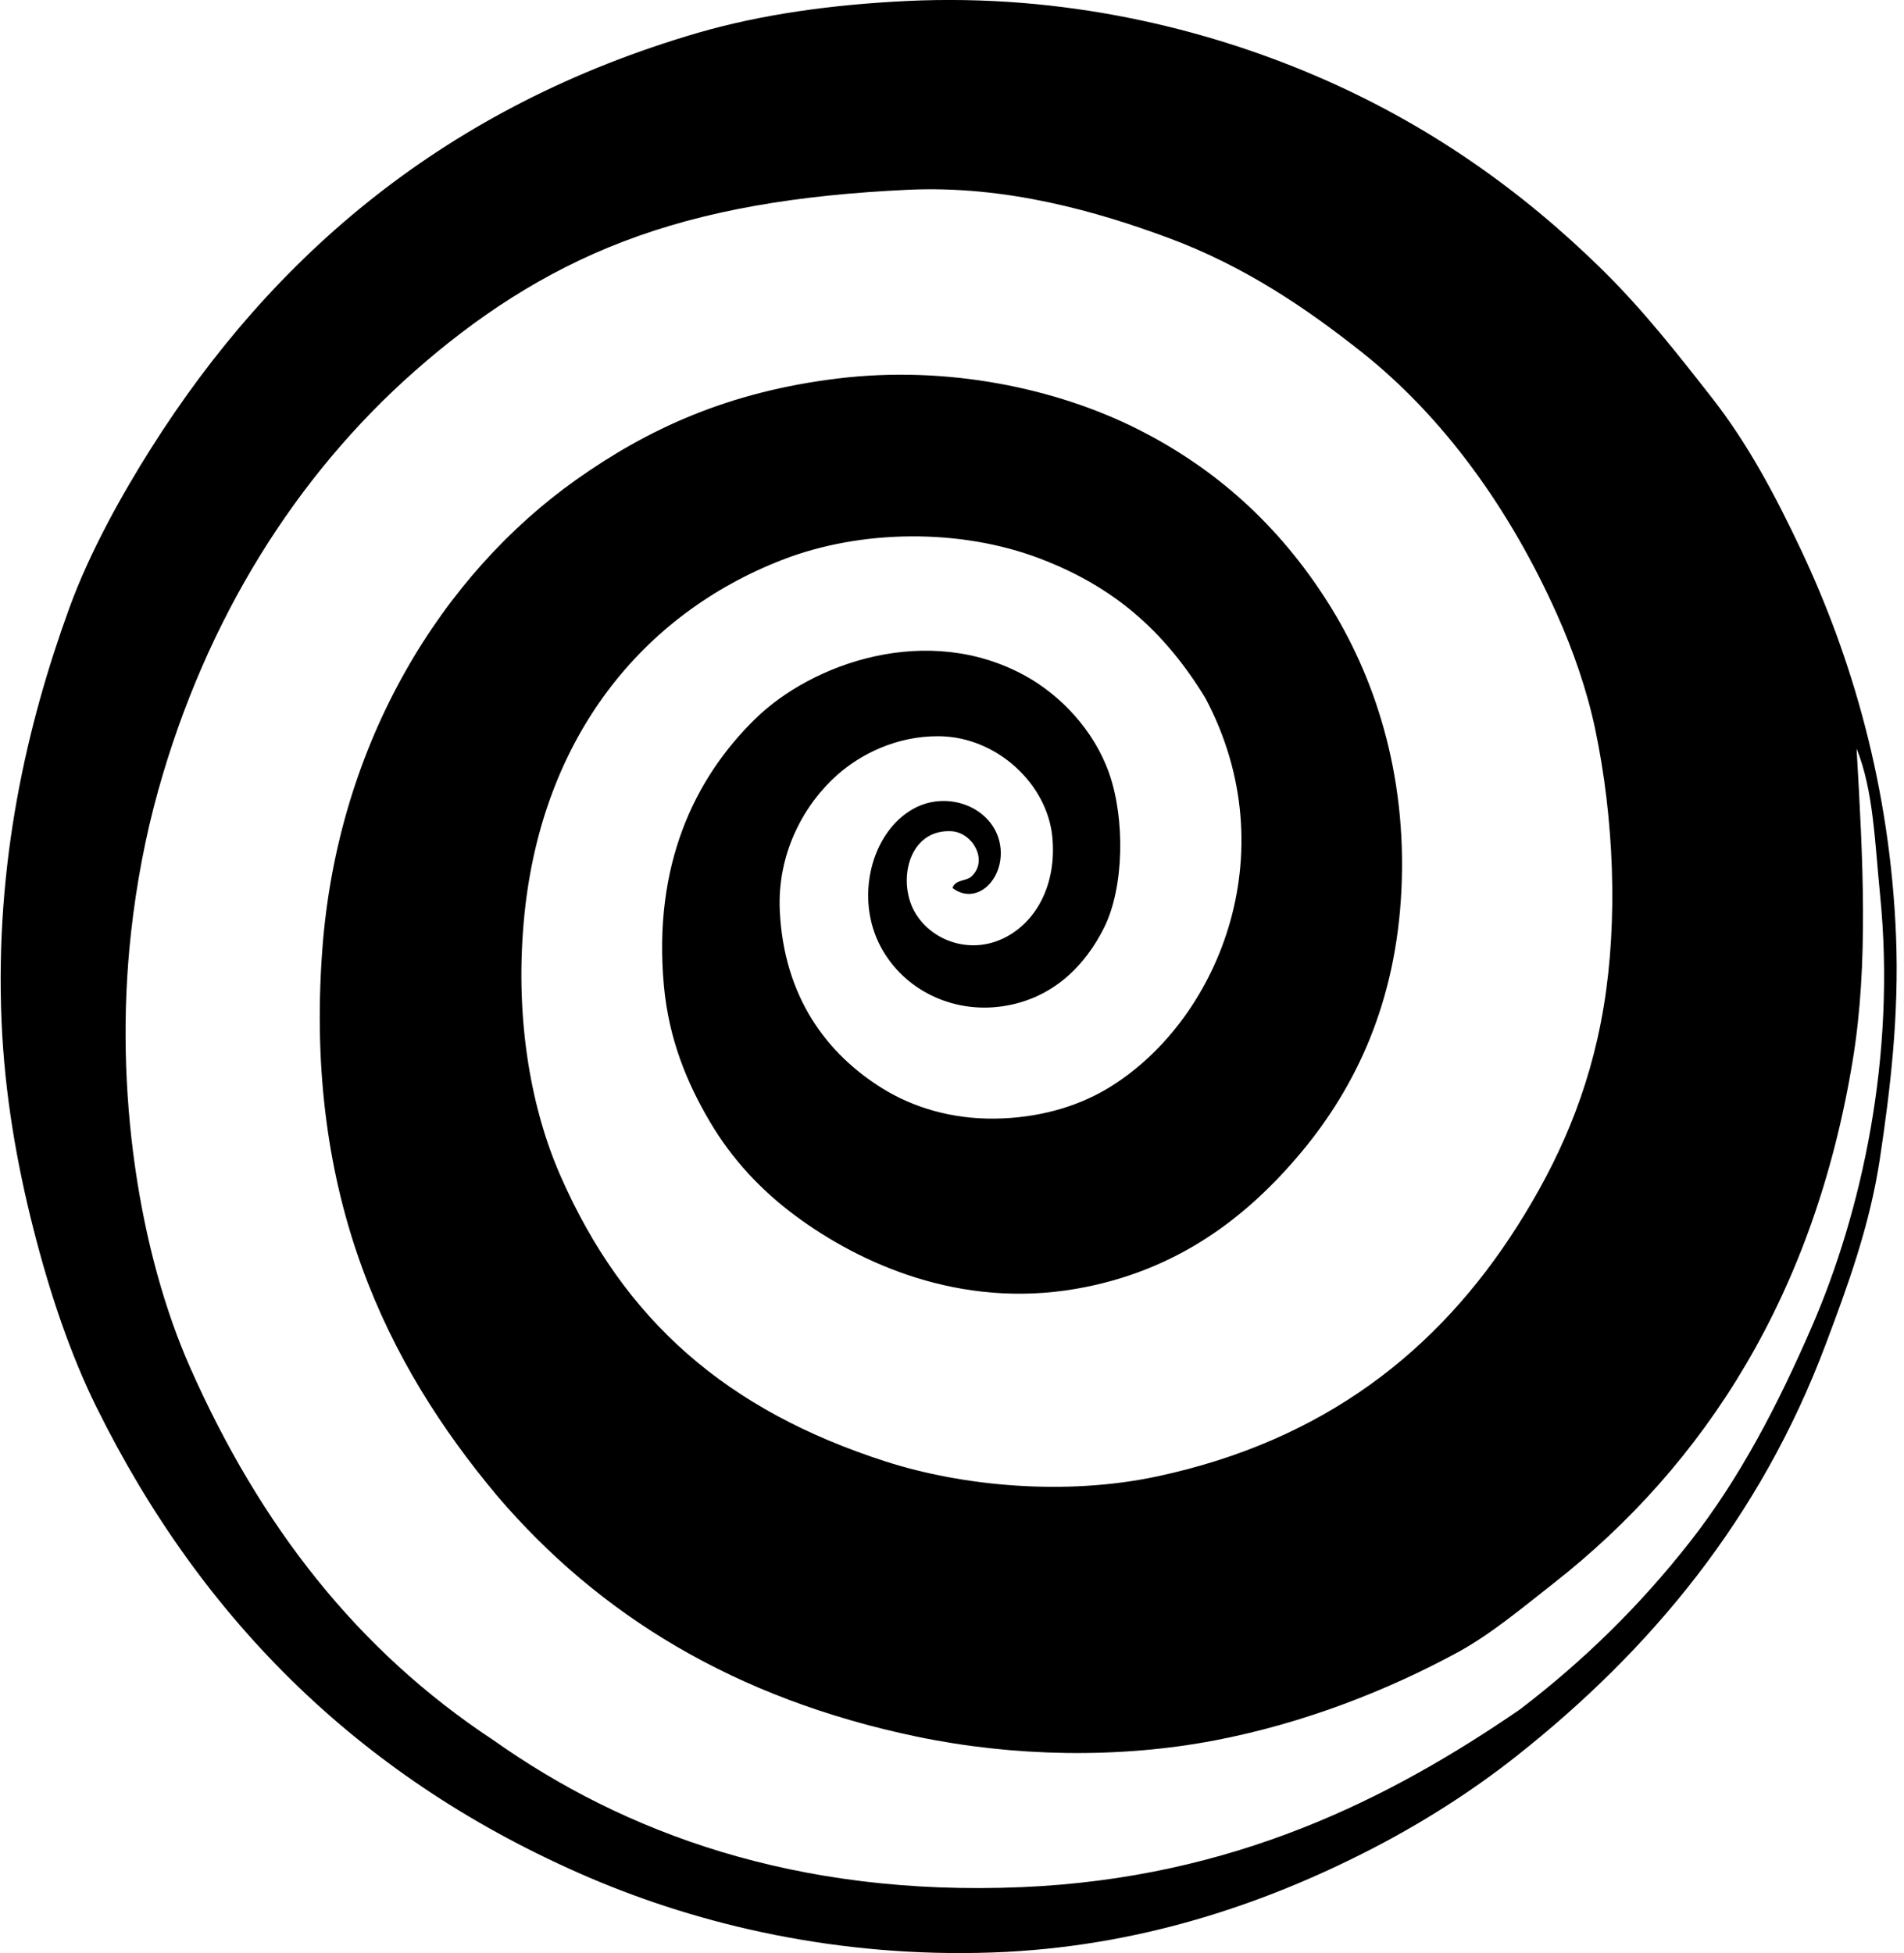<svg xmlns="http://www.w3.org/2000/svg" width="195" height="200" fill="none" viewBox="0 0 195 200">
  <path fill="#000" fill-rule="evenodd" d="M92.875.101c16.052-.763 30.425 2.791 41.684 7.583 11.702 4.978 21.277 11.84 29.433 19.833 4.26 4.172 7.799 8.7 11.37 13.263 3.607 4.614 6.405 9.837 9.094 15.536 5.195 11.014 9.116 24.258 9.727 39.54.324 8.113-.586 15.697-1.644 22.738-1.042 6.961-3.339 13.166-5.559 19.072-6.687 17.803-17.903 31.292-31.705 42.191-4.594 3.629-9.715 6.874-15.032 9.6-10.727 5.499-23.659 9.969-38.654 10.485-15.558.536-29.755-2.744-41.307-7.704-23.021-9.892-39.517-26.124-50.399-48.132-2.671-5.399-4.779-11.662-6.442-18.189-1.709-6.699-2.966-13.83-3.282-21.35-.684-16.231 2.598-30.383 6.946-42.317 2.11-5.794 5.447-11.718 8.338-16.297 12.592-19.945 30.385-35.09 55.96-42.57C77.913 1.484 85.18.469 92.875.102Zm6.57 89.689c1.845-1.612.184-4.562-2.021-4.672-3.739-.192-5.2 3.709-4.295 6.946 1.02 3.654 5.542 5.969 9.6 4.043 3.319-1.576 5.504-5.422 5.05-10.358-.501-5.457-5.686-10.308-11.62-10.358-4.394-.037-8.053 1.893-10.358 3.916-3.337 2.928-6.24 7.951-5.936 14.022.442 8.769 4.794 14.618 10.61 18.189 3.105 1.906 7.024 3.078 11.371 3.031 4.492-.048 8.435-1.215 11.493-3.031 11.266-6.681 18.616-24.033 10.106-40.043-4.235-6.928-9.42-11.413-16.928-14.273-8.138-3.103-18.324-3.01-26.4.127-14.376 5.582-24.552 18.19-26.4 36.254-1.032 10.096.496 19.544 3.664 26.779 6.525 14.905 17.092 24.078 33.349 29.306 7.824 2.517 18.369 3.532 27.791 1.517 17.038-3.642 28.735-12.805 36.886-25.642 4.083-6.433 7.37-13.583 8.841-22.487 1.455-8.794 1.058-19.23-.882-28.42-.841-3.976-2.253-8.037-3.916-11.748-4.836-10.792-11.62-20.222-20.085-26.906-5.532-4.367-11.83-8.702-19.706-11.623-7.251-2.686-16.588-5.392-26.655-4.926-11.313.524-20.756 2.083-29.18 5.305-8.201 3.135-15.115 7.767-21.348 13.264-12.134 10.7-21.364 25.362-26.275 42.949-1.285 4.599-2.22 9.492-2.779 14.528-1.81 16.304.893 32.929 6.063 44.589 7.146 16.12 17.095 28.944 31.075 38.148 13.323 9.435 30.887 16.012 54.064 15.032 21.707-.918 37.734-9.069 51.032-18.192 6.542-4.996 12.301-10.635 17.432-17.18 5.085-6.487 8.993-13.994 12.508-22.105 4.995-11.54 8.637-27.498 6.946-44.213-.529-5.243-.656-10.6-2.4-14.905.664 11.43 1.22 22.053-.379 31.832-3.906 23.914-15.037 41.423-30.695 53.686-3.237 2.534-6.427 5.218-9.854 7.073-7.103 3.844-15.606 7.213-24.759 8.969-9.869 1.896-20.704 1.679-30.568-.379-18.688-3.896-32.57-12.488-42.948-24.632C39.568 139.637 31.17 122.535 33 97.369c1.569-21.561 12.46-38.654 26.024-48.253 7.317-5.18 15.525-8.99 26.779-10.358 11.198-1.362 22.349.985 30.695 5.18 7.993 4.018 14.453 9.822 19.454 17.683 4.806 7.56 8.133 17.549 7.579 29.433-.541 11.623-4.691 20.257-10.233 26.907-5.537 6.644-12.735 12.231-23.118 14.021-11.902 2.053-22.12-2.606-28.674-7.452-3.537-2.616-6.545-5.814-8.842-9.727-2.225-3.786-4.165-8.283-4.674-13.895-1.117-12.318 3.12-21.19 9.348-27.285 5.859-5.734 17.686-9.912 27.664-4.42 3.535 1.946 7.014 5.502 8.59 9.98 1.639 4.656 1.541 11.67-.506 15.79-1.906 3.835-5.228 7.339-10.485 8.083-5.076.718-10.022-1.686-12.381-6.063-2.719-5.043-.988-11.745 3.285-14.15 3.738-2.102 8.599.035 8.968 4.043.3 3.268-2.511 5.882-4.925 4.043.306-.877 1.366-.678 1.895-1.14Z" clip-rule="evenodd"/>
</svg>

